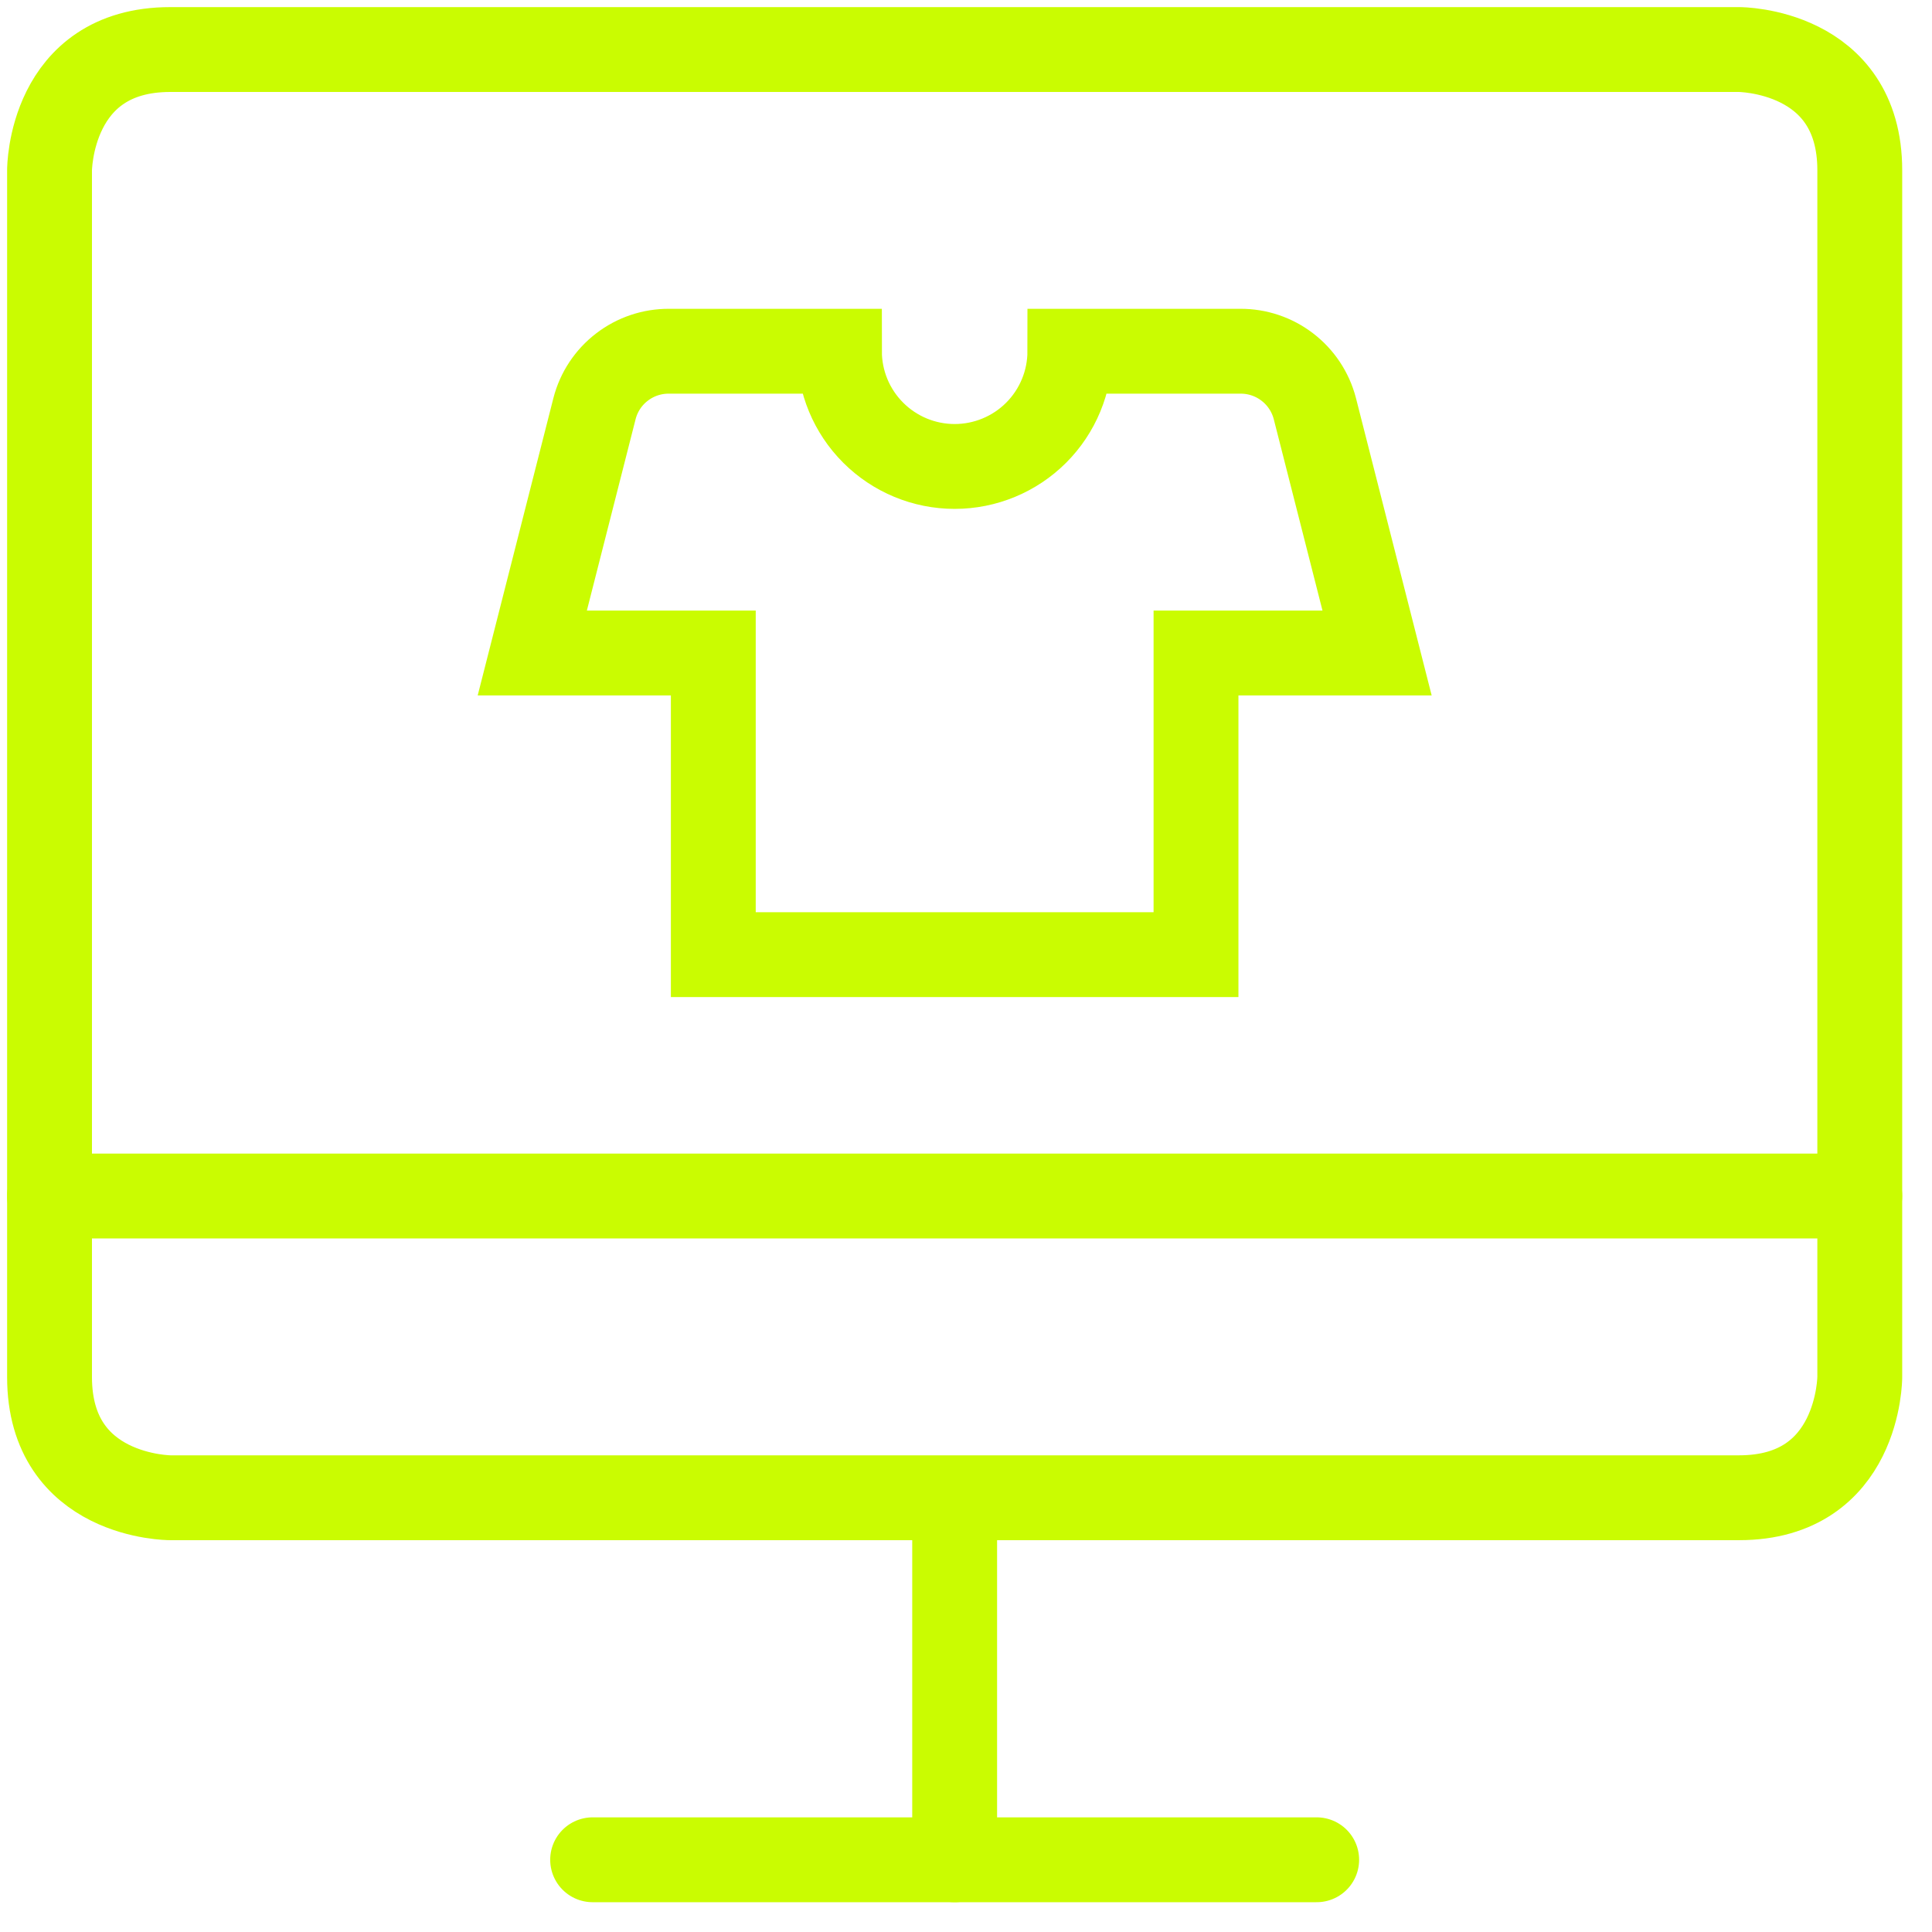 <?xml version="1.0" encoding="utf-8"?>
<svg xmlns="http://www.w3.org/2000/svg" fill="none" height="100%" overflow="visible" preserveAspectRatio="none" style="display: block;" viewBox="0 0 39 39" width="100%">
<g id="Group">
<path d="M11.963 37.542H26.579M1 24.143H37.542M27.798 13.181L26.541 8.244C26.454 7.912 26.259 7.618 25.986 7.409C25.714 7.2 25.38 7.088 25.037 7.09H21.597C21.597 7.707 21.352 8.299 20.916 8.735C20.48 9.171 19.888 9.416 19.271 9.416C18.654 9.416 18.063 9.171 17.627 8.735C17.19 8.299 16.945 7.707 16.945 7.09H13.506C13.162 7.088 12.828 7.2 12.556 7.409C12.283 7.618 12.088 7.912 12.002 8.244L10.745 13.181H14.399V19.271H24.143V13.181H27.798Z" id="Vector" stroke="#CAFC01" stroke-linecap="round" stroke-width="1.713"/>
<path d="M19.271 37.542V30.234M3.436 1H35.106C35.106 1 37.542 1 37.542 3.436V27.797C37.542 27.797 37.542 30.234 35.106 30.234H3.436C3.436 30.234 1 30.234 1 27.797V3.436C1 3.436 1 1 3.436 1Z" id="Vector_2" stroke="#CAFC01" stroke-linecap="round" stroke-width="1.713"/>
</g>
</svg>